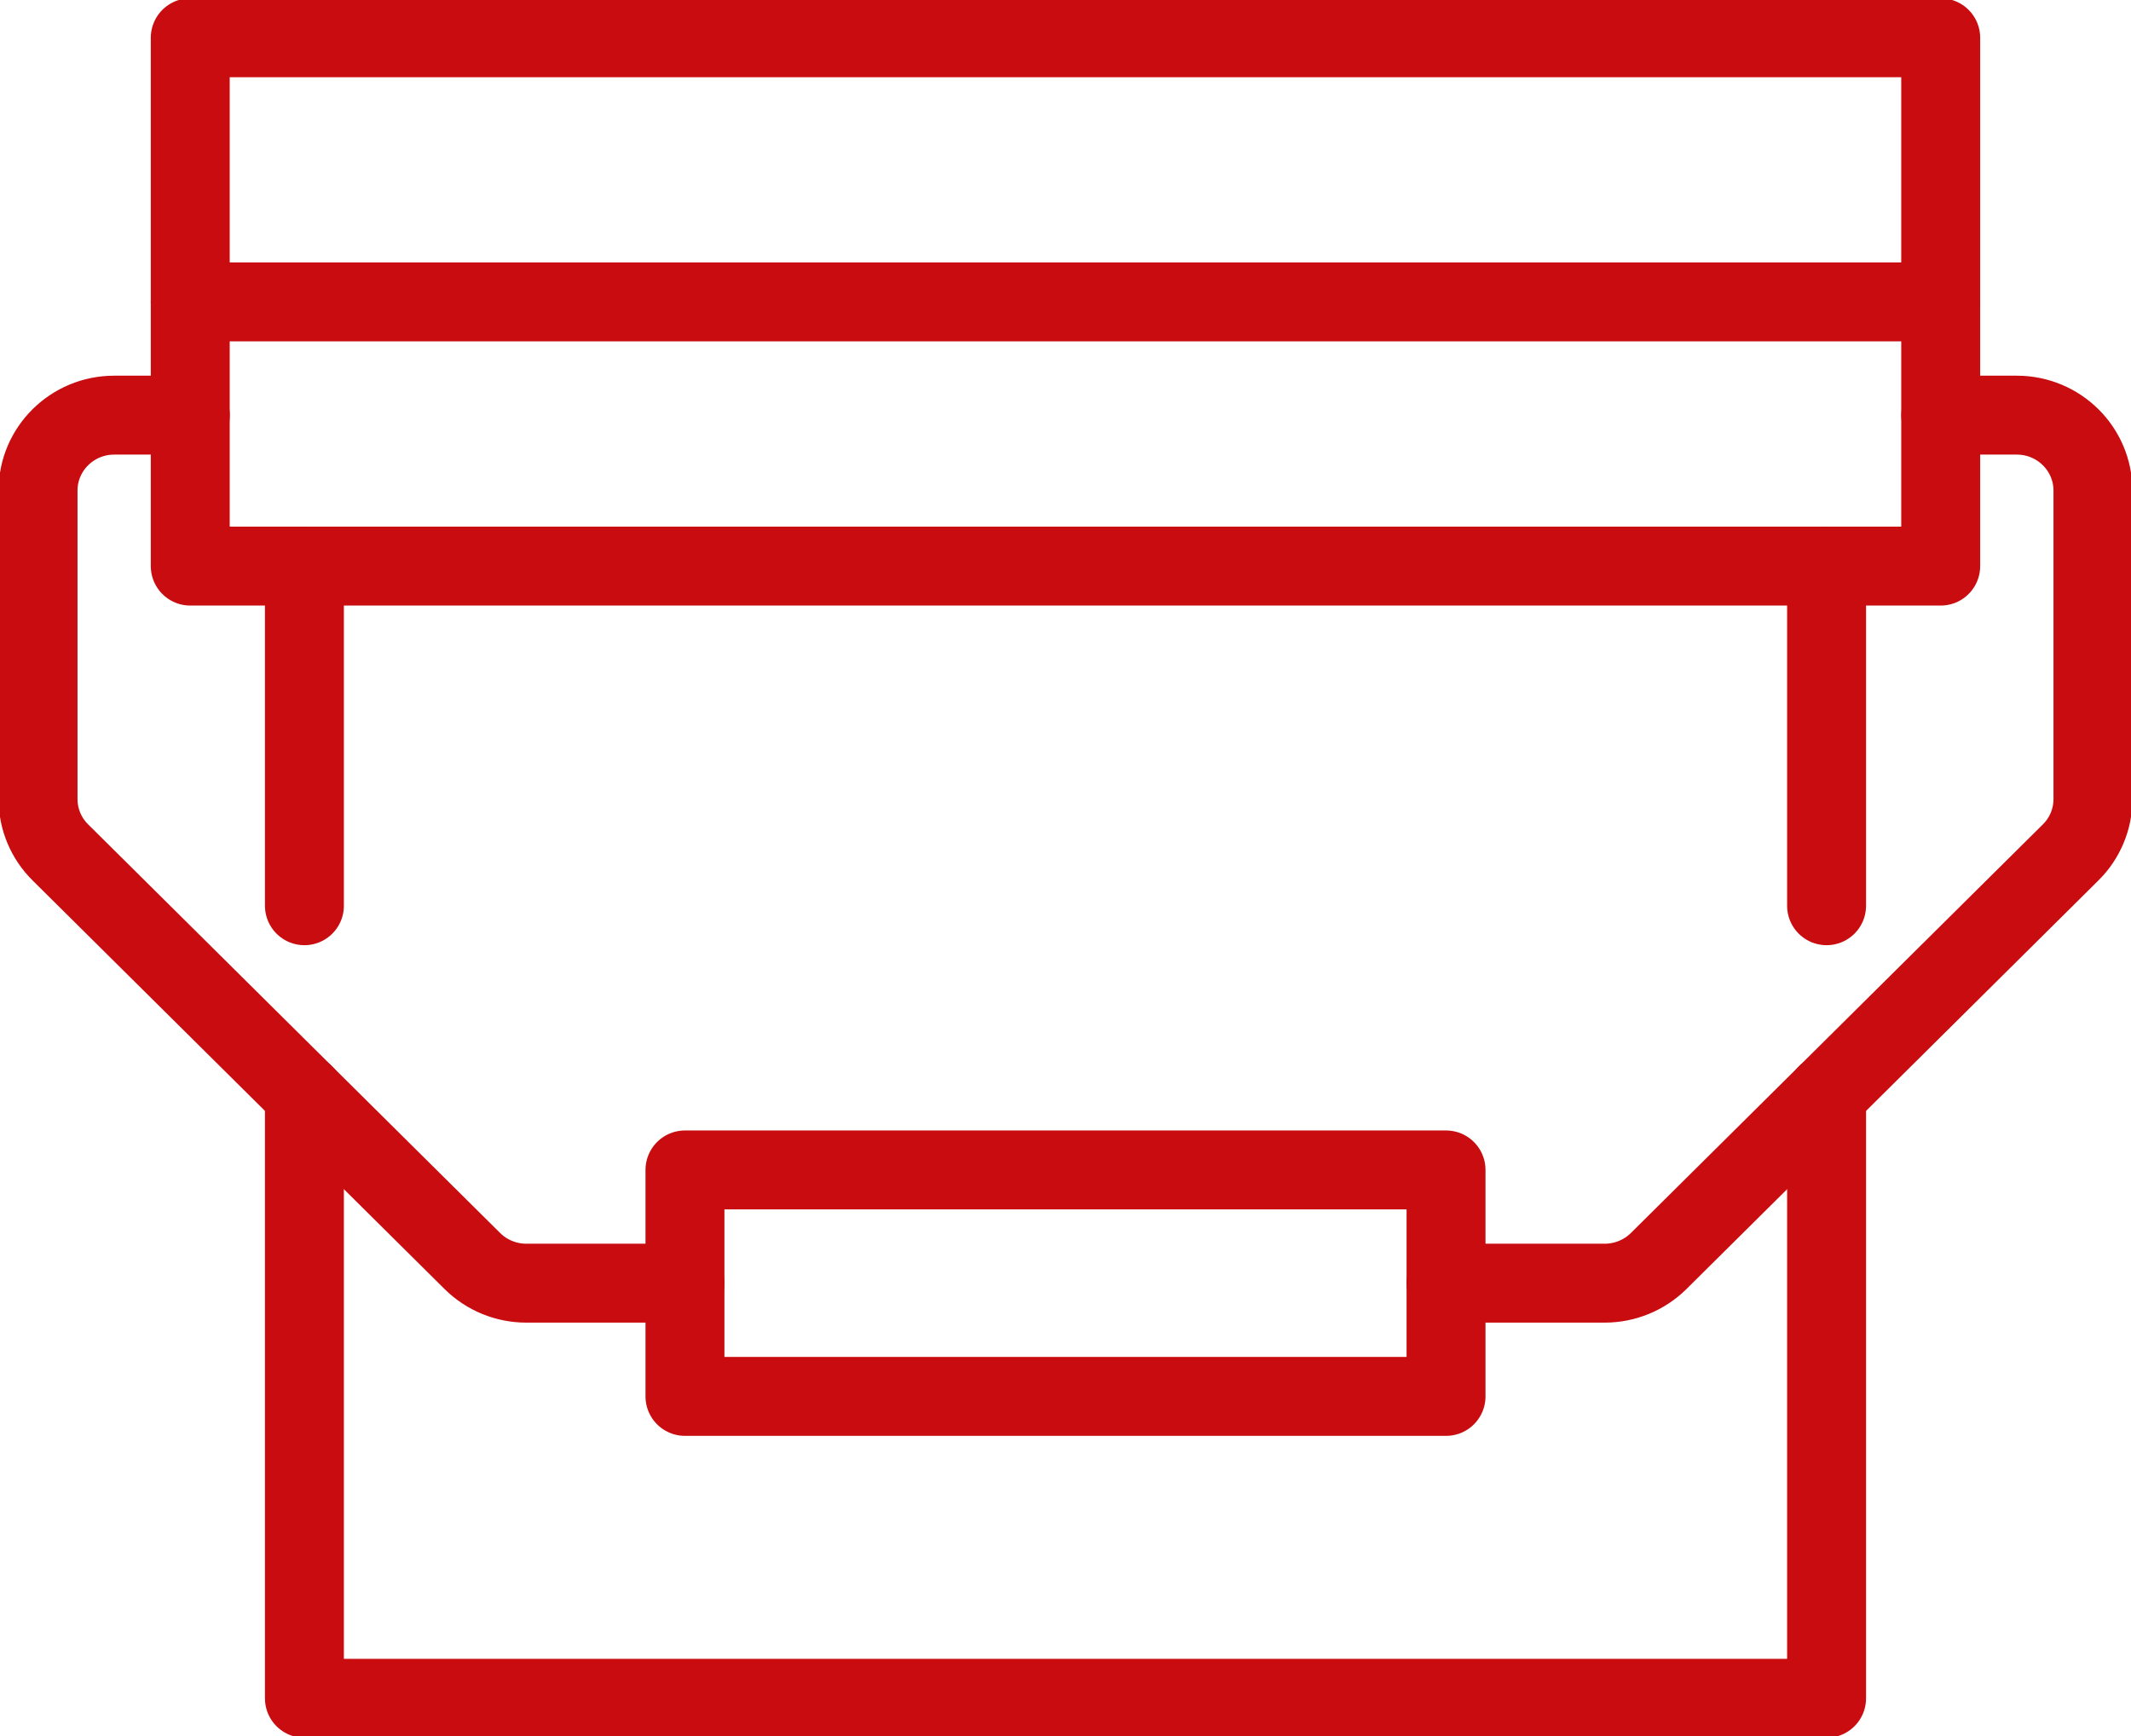 <svg xmlns="http://www.w3.org/2000/svg" width="54" height="44" viewBox="0 0 54 44" fill="none"><g clip-path="url(#clip0_155_933)"><path d="M49.178 0.957H4.821V14.348H49.178V0.957Z" stroke="#C80C0F" stroke-width="2" stroke-linecap="round" stroke-linejoin="round"></path><path d="M4.821 7.652H49.178" stroke="#C80C0F" stroke-width="2" stroke-linecap="round" stroke-linejoin="round"></path><path d="M49.179 10.522H51.107C52.172 10.522 53.036 11.379 53.036 12.435V20.252C53.036 20.759 52.833 21.247 52.471 21.604L42.03 31.962C41.669 32.319 41.177 32.522 40.666 32.522H36.643" stroke="#C80C0F" stroke-width="2" stroke-linecap="round" stroke-linejoin="round"></path><path d="M4.822 10.522H2.893C1.828 10.522 0.964 11.379 0.964 12.435V20.252C0.964 20.759 1.167 21.247 1.529 21.604L11.971 31.962C12.331 32.319 12.823 32.522 13.334 32.522H17.357" stroke="#C80C0F" stroke-width="2" stroke-linecap="round" stroke-linejoin="round"></path><path d="M46.286 14.348V22.956" stroke="#C80C0F" stroke-width="2" stroke-linecap="round" stroke-linejoin="round"></path><path d="M7.714 14.348V22.956" stroke="#C80C0F" stroke-width="2" stroke-linecap="round" stroke-linejoin="round"></path><path d="M46.286 27.739V43.044H7.714V27.739" stroke="#C80C0F" stroke-width="2" stroke-linecap="round" stroke-linejoin="round"></path><path d="M36.643 29.652H17.357V35.392H36.643V29.652Z" stroke="#C80C0F" stroke-width="2" stroke-linecap="round" stroke-linejoin="round"></path></g><defs><clipPath id="clip0_155_933"><rect width="54" height="44" fill="white"></rect></clipPath></defs></svg>